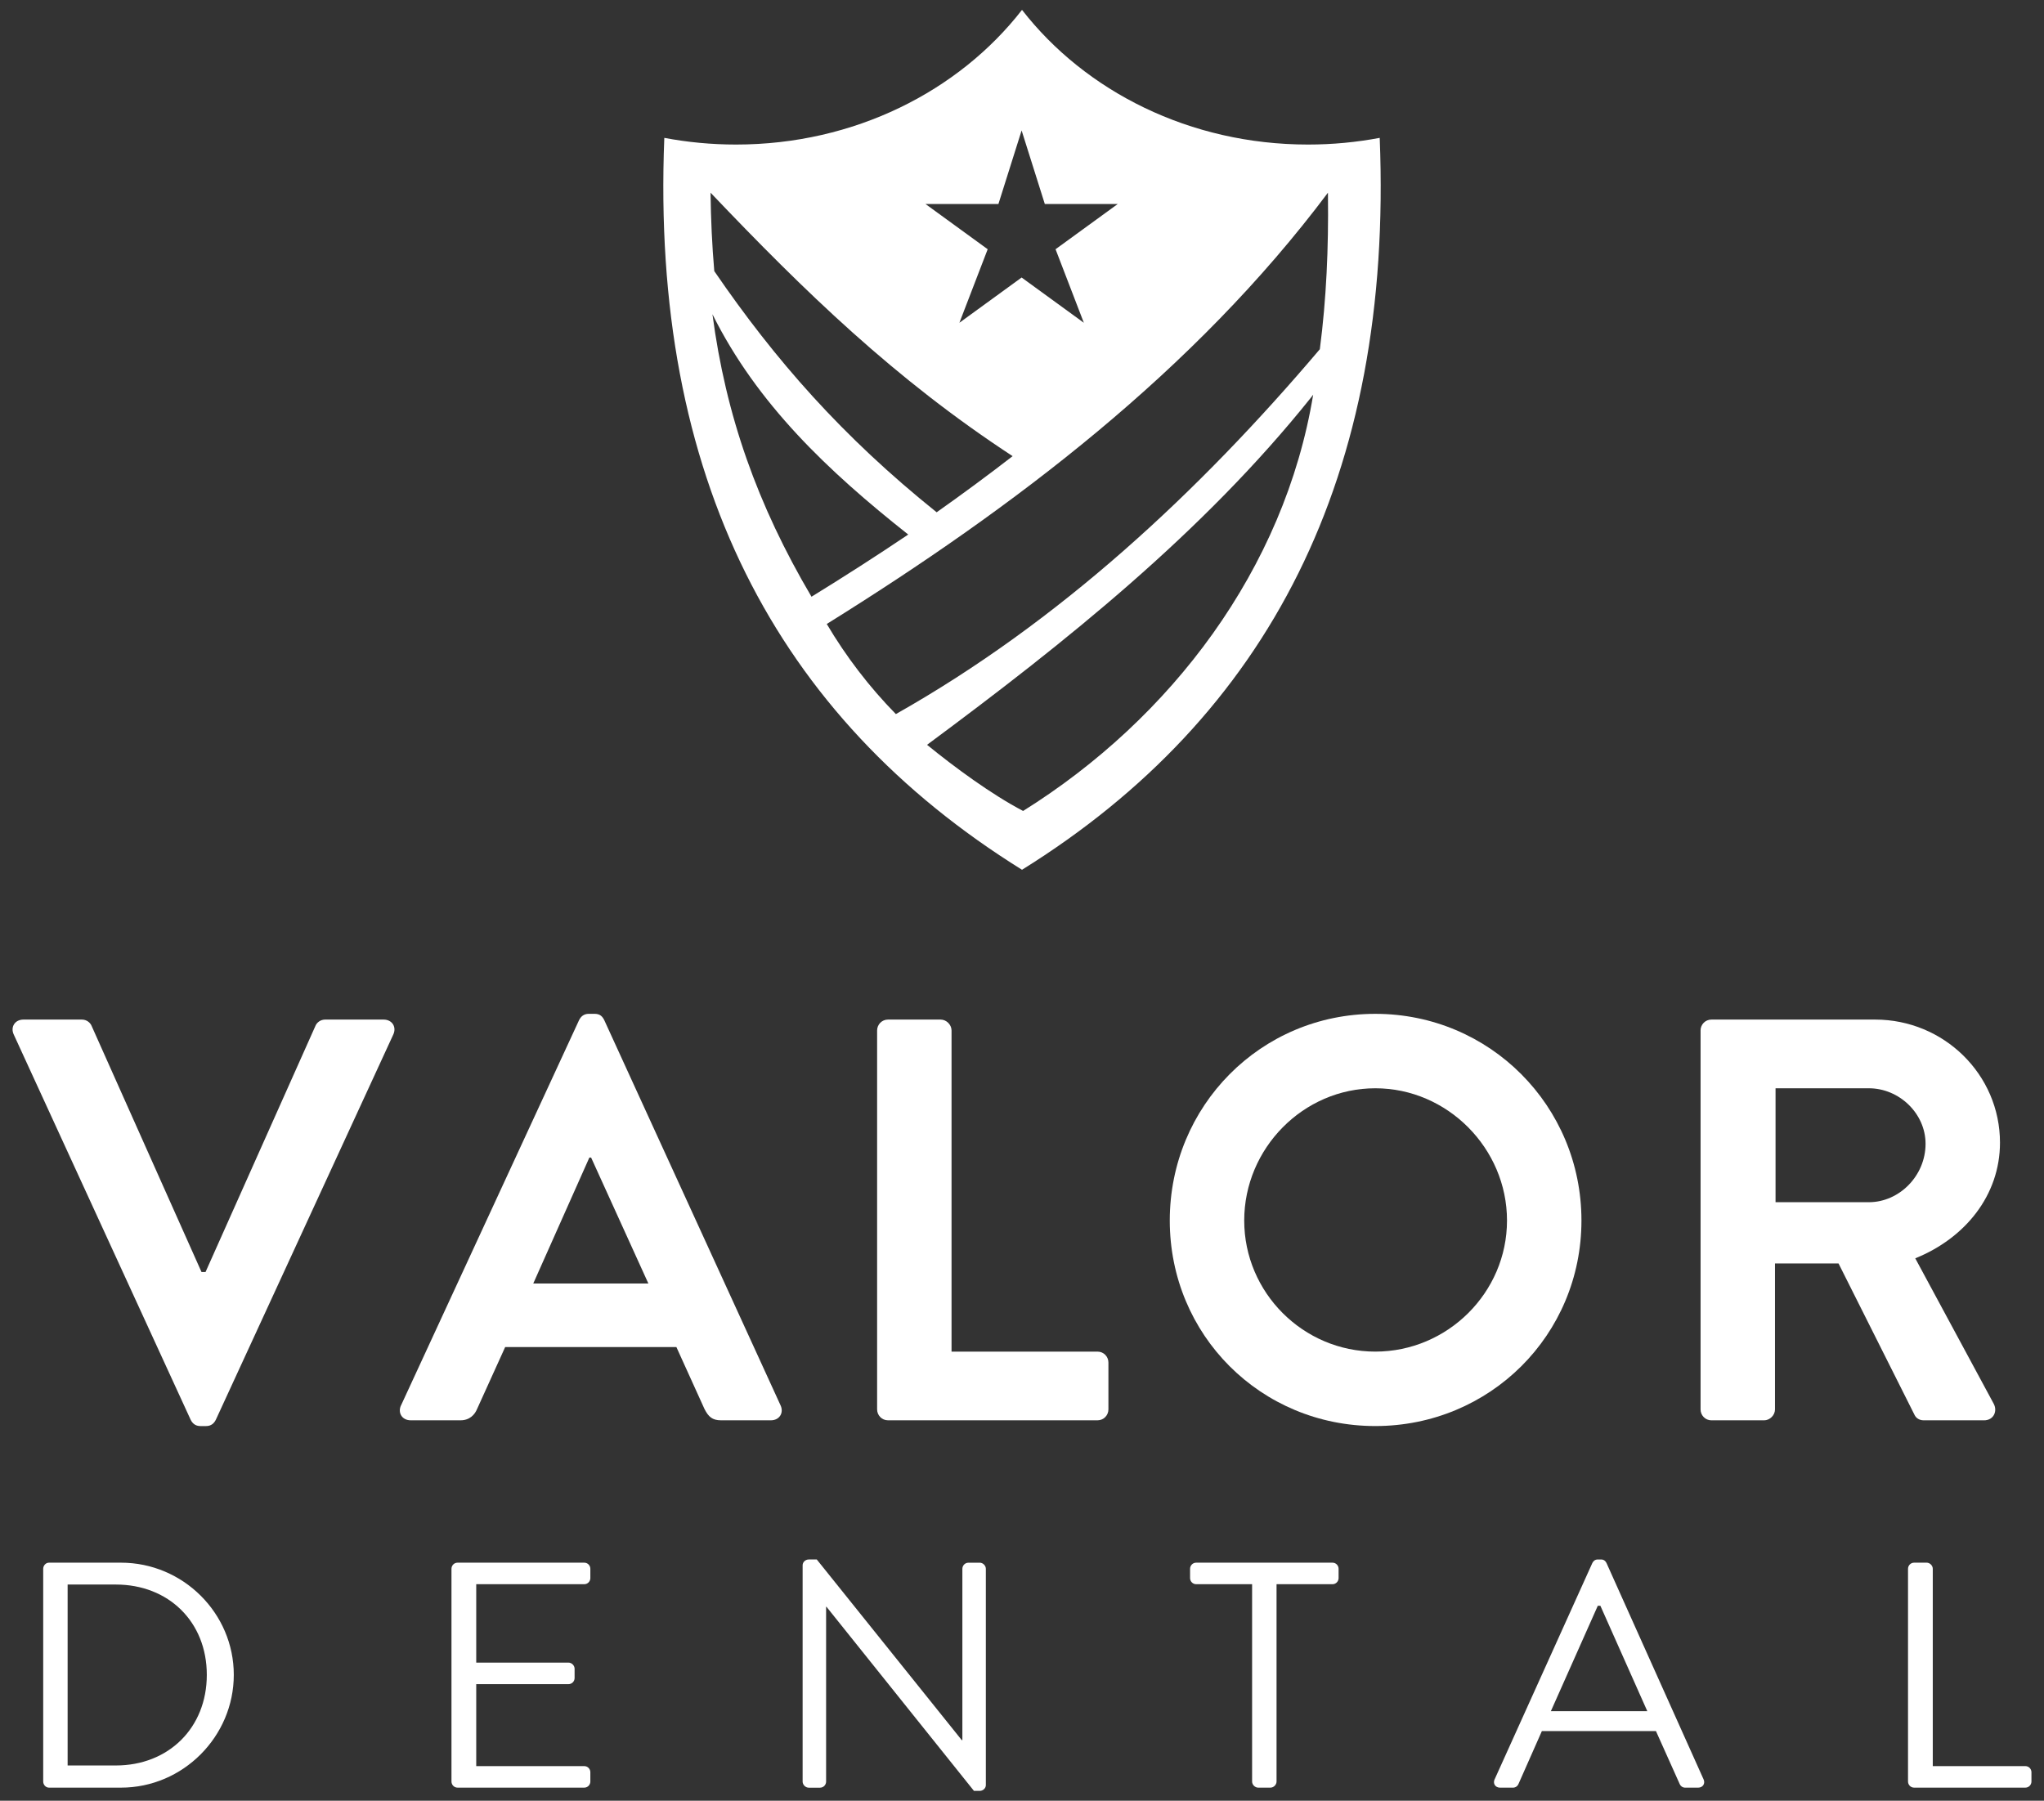 <?xml version="1.0" encoding="UTF-8"?>
<svg id="Layer_1" data-name="Layer 1" xmlns="http://www.w3.org/2000/svg" viewBox="0 0 926.39 816.22">
  <rect x="0" y="0" width="926.39" height="816.22" fill="#333333" stroke="none"/>
  <defs>
    <style>
      .cls-1 {
        fill: #fff;
      }
    </style>
  </defs>
  <path class="cls-1" d="M625.32,62.49c-10.49,1.98-21.36,3.03-32.5,3.03-53.56,0-100.91-24.11-129.62-61.04-28.71,36.92-76.06,61.04-129.62,61.04-11.14,0-22.01-1.05-32.5-3.03-6.13,153.49,50.46,262.25,162.12,331.75,111.66-69.5,168.25-178.26,162.12-331.75Zm-172.81,29.97l10.51-33.33,10.51,33.33h33.07l-28.2,20.51,12.82,33.33-28.2-20.51-28.2,20.51,12.82-33.33-28.2-20.51h33.07Zm6.45,114.29c-11.32,8.76-22.83,17.24-34.45,25.45-42.73-34.28-73.2-69.02-100.78-109.31-1-11.61-1.55-23.45-1.69-35.55,42.65,44.8,83.37,84.39,136.91,119.42Zm-136.06-64.31c20.22,40.62,52.28,71.01,88.73,99.85-14.58,9.82-29.16,19.15-43.84,28.19-24.53-41.59-38.85-82.13-44.89-128.04Zm140.79,225.14c-14.36-7.53-30.95-19.73-43.53-29.98,62.86-46.56,125.02-96.17,173.98-157.36,.34-.44,.68-.89,1.02-1.33-13.03,78.98-64.32,146.73-131.47,188.67Zm134.49-209.29c-54.84,64.69-117.98,123.51-192.15,165.38-12.04-12.28-22.56-26.03-31.32-40.84,85-52.9,166.69-114.8,227.15-195.49,0,.54,0,1.08,.01,1.62,.28,23.16-.69,46.36-3.69,69.34Z"/>
  <g>
    <g>
      <path class="cls-1" d="M6.22,468.89c-1.56-3.37,.52-6.75,4.41-6.75h26.47c2.34,0,3.89,1.56,4.41,2.85l49.82,111.58h1.82l49.82-111.58c.52-1.3,2.08-2.85,4.41-2.85h26.47c3.89,0,5.97,3.37,4.41,6.75l-80.44,174.64c-.78,1.56-2.08,2.86-4.41,2.86h-2.59c-2.34,0-3.63-1.3-4.41-2.86L6.22,468.89Z"/>
      <path class="cls-1" d="M181.75,637.03l80.7-174.64c.78-1.56,2.08-2.86,4.41-2.86h2.59c2.6,0,3.63,1.3,4.41,2.86l79.92,174.64c1.56,3.37-.52,6.75-4.41,6.75h-22.58c-3.89,0-5.71-1.56-7.53-5.19l-12.71-28.02h-77.59l-12.71,28.02c-1.04,2.59-3.37,5.19-7.53,5.19h-22.58c-3.89,0-5.97-3.37-4.41-6.75Zm112.1-55.27l-25.95-57.09h-.78l-25.43,57.09h52.16Z"/>
      <path class="cls-1" d="M397.53,467.07c0-2.6,2.08-4.93,4.93-4.93h23.87c2.6,0,4.93,2.33,4.93,4.93v145.57h66.17c2.85,0,4.93,2.33,4.93,4.93v21.28c0,2.59-2.08,4.93-4.93,4.93h-94.97c-2.85,0-4.93-2.34-4.93-4.93v-171.78Z"/>
      <path class="cls-1" d="M623.33,459.54c51.9,0,93.42,41.78,93.42,93.68s-41.52,93.16-93.42,93.16-93.16-41.26-93.16-93.16,41.26-93.68,93.16-93.68Zm0,153.1c32.7,0,59.68-26.73,59.68-59.42s-26.99-59.94-59.68-59.94-59.42,27.25-59.42,59.94,26.73,59.42,59.42,59.42Z"/>
      <path class="cls-1" d="M770.73,467.07c0-2.6,2.08-4.93,4.93-4.93h74.21c31.14,0,56.57,24.91,56.57,55.79,0,23.87-15.83,43.33-38.4,52.42l35.55,65.91c1.82,3.37,0,7.53-4.41,7.53h-27.25c-2.33,0-3.63-1.3-4.15-2.34l-34.51-68.76h-28.8v66.17c0,2.59-2.33,4.93-4.93,4.93h-23.87c-2.85,0-4.93-2.34-4.93-4.93v-171.78Zm76.29,77.85c13.75,0,25.69-11.94,25.69-26.47,0-13.75-11.94-25.17-25.69-25.17h-42.3v51.64h42.3Z"/>
    </g>
    <g>
      <path class="cls-1" d="M19.58,711.08c0-1.46,1.16-2.77,2.62-2.77H54.83c28.11,0,51.13,22.87,51.13,50.84s-23.02,51.13-51.13,51.13H22.2c-1.46,0-2.62-1.31-2.62-2.77v-96.44Zm32.92,89.15c23.89,0,41.23-17.04,41.23-41.08s-17.34-40.93-41.23-40.93H30.65v82.01h21.85Z"/>
      <path class="cls-1" d="M204.62,711.08c0-1.46,1.16-2.77,2.77-2.77h57.4c1.6,0,2.77,1.31,2.77,2.77v4.22c0,1.46-1.17,2.77-2.77,2.77h-48.95v35.54h41.81c1.46,0,2.77,1.31,2.77,2.77v4.22c0,1.6-1.31,2.77-2.77,2.77h-41.81v37.15h48.95c1.6,0,2.77,1.31,2.77,2.77v4.22c0,1.46-1.17,2.77-2.77,2.77h-57.4c-1.6,0-2.77-1.31-2.77-2.77v-96.44Z"/>
      <path class="cls-1" d="M363.77,709.48c0-1.46,1.31-2.62,2.77-2.62h3.64l65.7,81.87h.29v-77.64c0-1.46,1.17-2.77,2.77-2.77h5.1c1.46,0,2.77,1.31,2.77,2.77v98.04c0,1.46-1.31,2.62-2.77,2.62h-2.62l-66.86-83.47h-.15v79.25c0,1.46-1.16,2.77-2.77,2.77h-5.1c-1.46,0-2.77-1.31-2.77-2.77v-98.04Z"/>
      <path class="cls-1" d="M567.49,718.07h-25.35c-1.6,0-2.77-1.31-2.77-2.77v-4.22c0-1.46,1.17-2.77,2.77-2.77h61.77c1.6,0,2.77,1.31,2.77,2.77v4.22c0,1.46-1.17,2.77-2.77,2.77h-25.35v89.44c0,1.46-1.31,2.77-2.77,2.77h-5.54c-1.46,0-2.77-1.31-2.77-2.77v-89.44Z"/>
      <path class="cls-1" d="M677.41,806.5l44.28-98.04c.44-.87,1.17-1.6,2.48-1.6h1.46c1.31,0,2.04,.73,2.47,1.6l43.99,98.04c.88,1.89-.29,3.79-2.48,3.79h-5.83c-1.31,0-2.19-.87-2.48-1.6l-10.78-24.04h-51.71l-10.63,24.04c-.29,.73-1.17,1.6-2.48,1.6h-5.83c-2.18,0-3.35-1.89-2.48-3.79Zm69.19-30.88c-7.14-15.88-14.13-31.9-21.27-47.78h-1.17l-21.27,47.78h43.7Z"/>
      <path class="cls-1" d="M864.76,711.08c0-1.46,1.17-2.77,2.77-2.77h5.68c1.46,0,2.77,1.31,2.77,2.77v89.44h41.95c1.6,0,2.77,1.31,2.77,2.77v4.22c0,1.46-1.17,2.77-2.77,2.77h-50.4c-1.6,0-2.77-1.31-2.77-2.77v-96.44Z"/>
    </g>
  </g>
</svg>